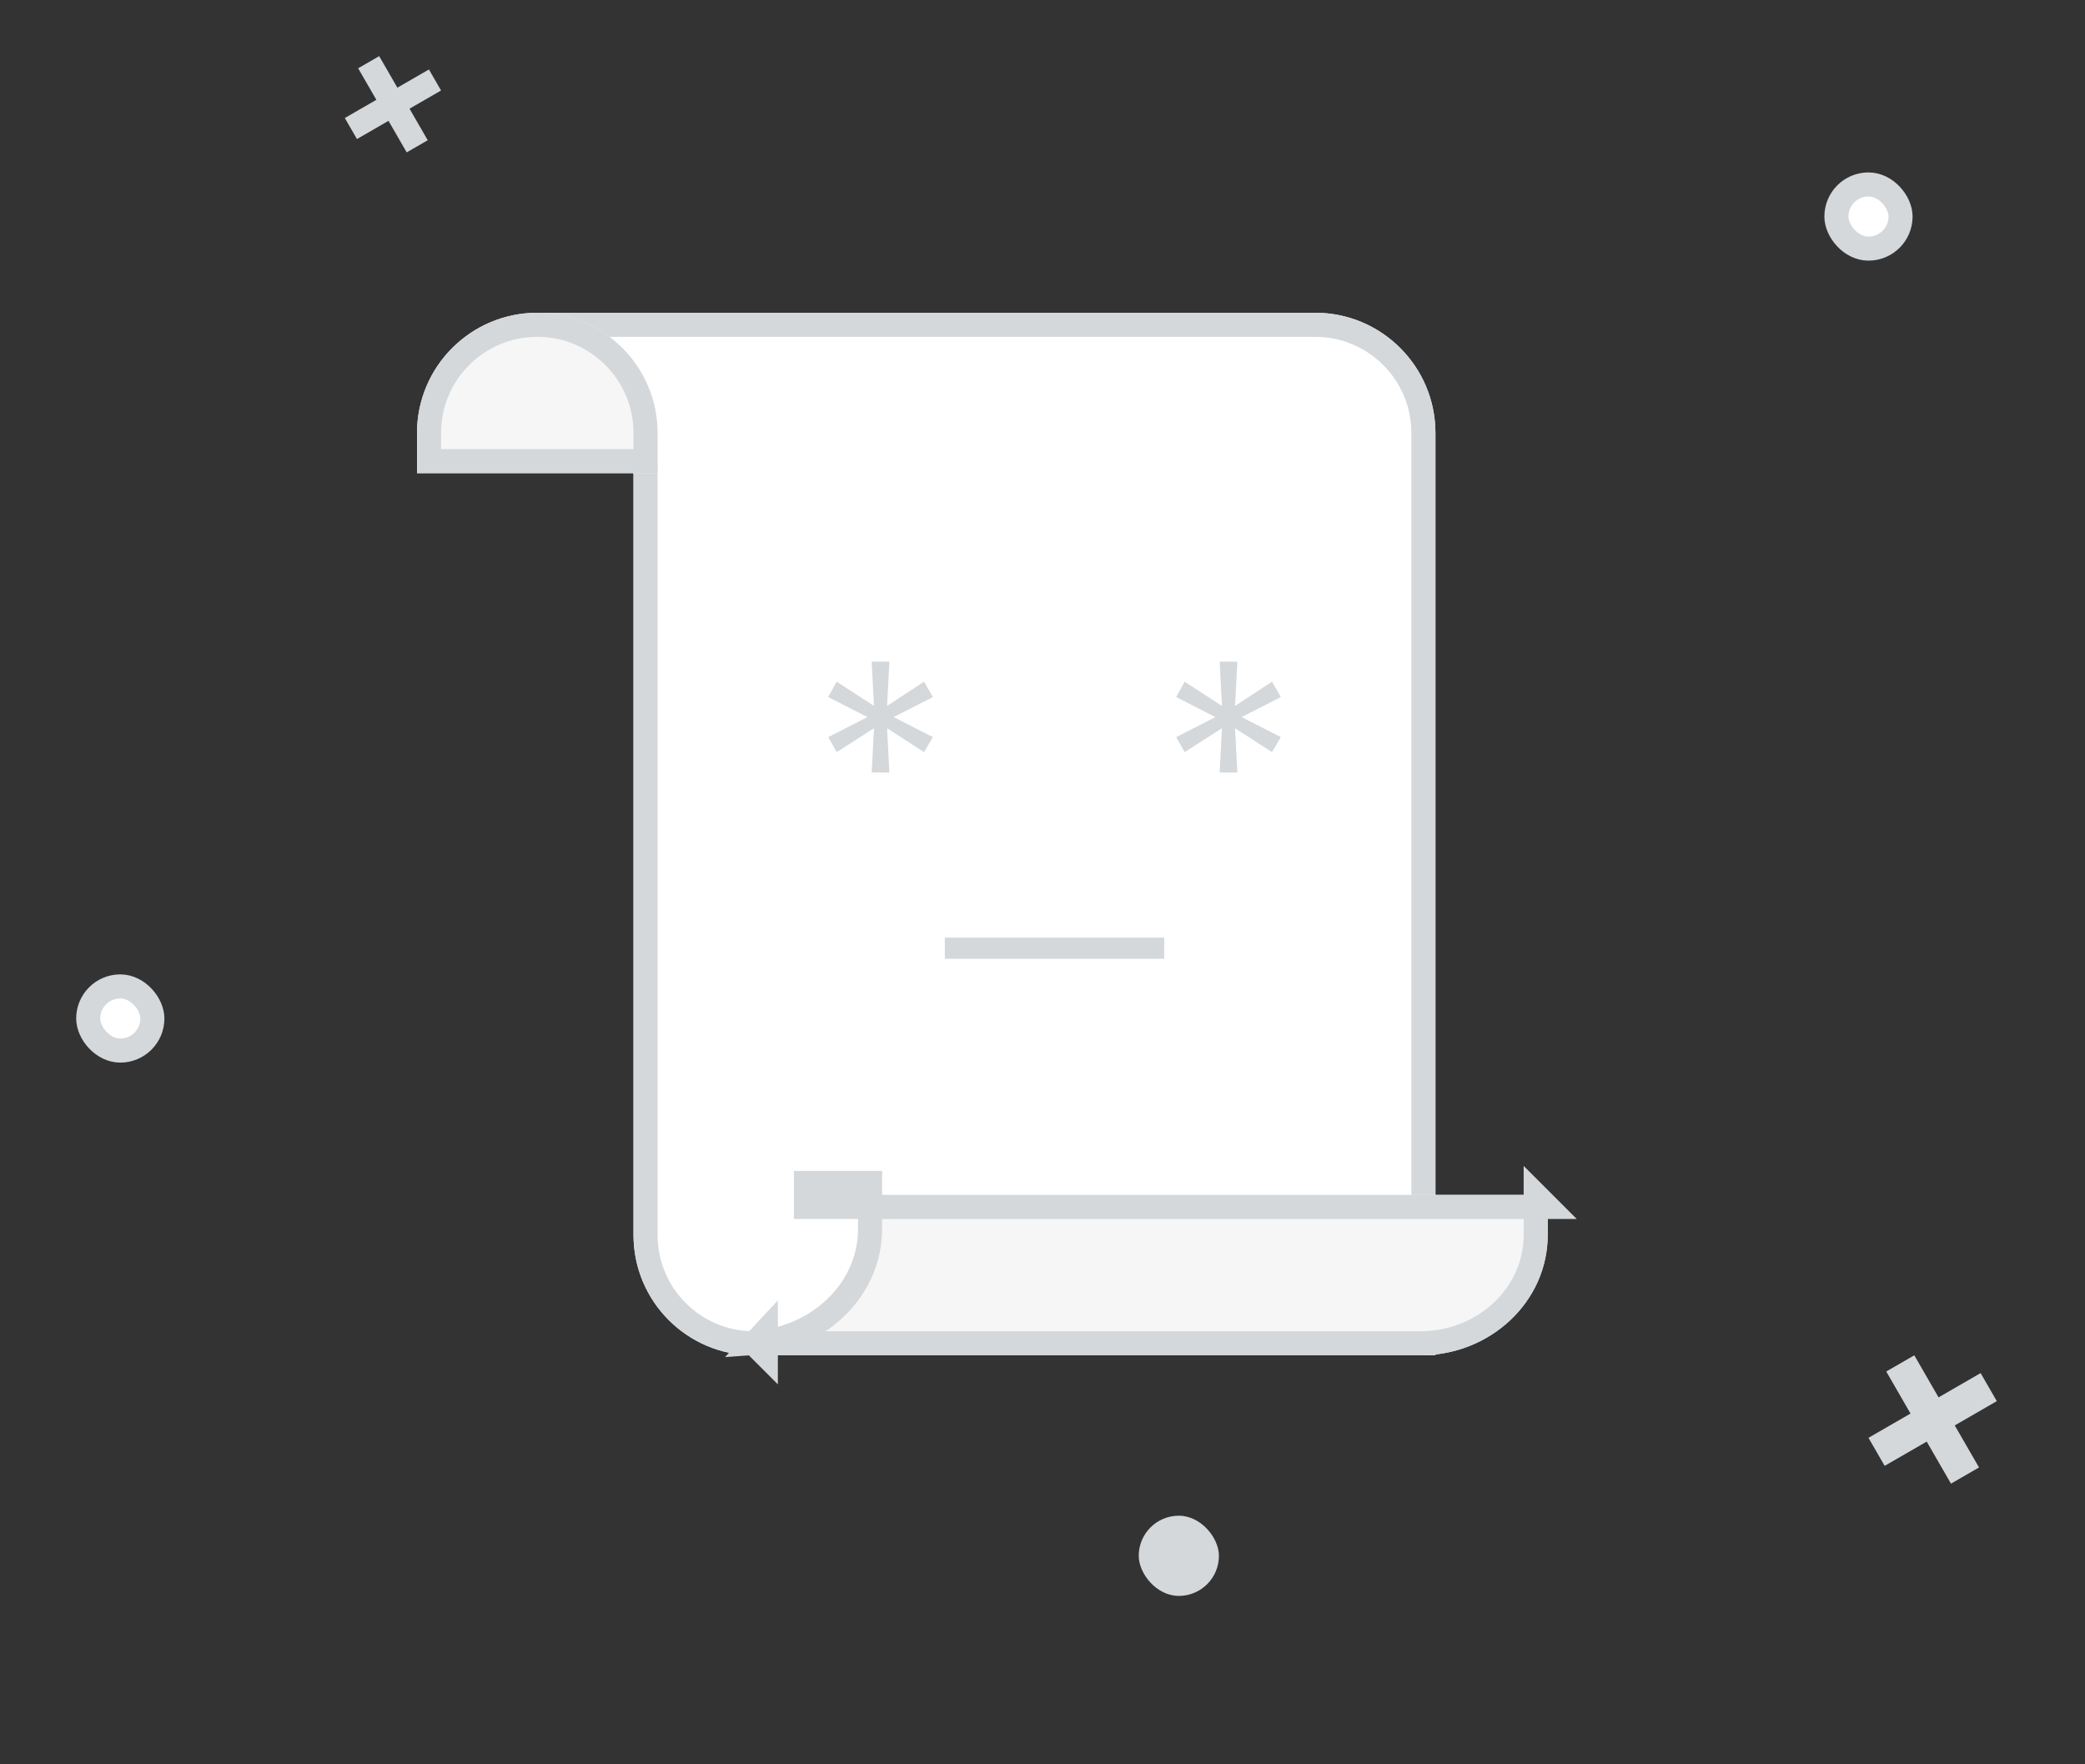 <svg xmlns="http://www.w3.org/2000/svg" xmlns:xlink="http://www.w3.org/1999/xlink" width="260" height="220" viewBox="0 0 260 220">
    <rect x="0" y="0" width="260" height="220" fill="#333333" stroke="none"/>
    <defs>
        <path id="a" d="M15 0h97c8.284 0 15 6.716 15 15v115H42c-8.284 0-15-6.716-15-15V20.067L15 0z"/>
        <path id="b" d="M15 0c8.284 0 15 6.716 15 15v5H0v-5C0 6.716 6.716 0 15 0z"/>
        <path id="c" d="M48.5 110H141v5c0 8.284-7.119 15-15.9 15H42v-3.04c7.274-.514 13-6.008 13-12.71V110h-6.5z"/>
    </defs>
    <g fill="none" fill-rule="evenodd">
        <g transform="translate(11 7)">
            <path fill="#D4D8DB" d="M230.739 167.243L227.712 162l-3.496 2.018 3.027 5.243-5.243 3.027 2.018 3.496 5.243-3.027 3.027 5.243 3.496-2.018-3.027-5.243 5.243-3.027-2.018-3.496zM38.554 3.932L36.284 0l-2.622 1.514 2.27 3.932L32 7.716l1.514 2.622 3.932-2.27L39.716 12l2.622-1.514-2.27-3.932L44 4.284l-1.514-2.622z"/>
            <rect width="8" height="8" y="116" fill="#FFF" stroke="#D4D8DB" stroke-width="3" rx="4"/>
            <rect width="8" height="8" x="218" y="16" fill="#FFF" stroke="#D4D8DB" stroke-width="3" rx="4"/>
            <rect width="10" height="10" x="131" y="182" fill="#D4D8DB" rx="5"/>
        </g>
        <g transform="translate(52 39)">
            <use fill="#FFF" xlink:href="#a"/>
            <path stroke="#D4D8DB" stroke-width="3" d="M17.645 1.5L28.5 19.653V115c0 7.456 6.044 13.5 13.5 13.5h83.5V15c0-7.456-6.044-13.5-13.5-13.5H17.645z"/>
        </g>
        <path fill="#D4D8DB" d="M110.908 96.328l-.288-5.52 4.608 2.976 1.104-1.872-4.896-2.496 4.896-2.496-1.104-1.92-4.608 3.024.288-5.52H108.7l.288 5.52L104.332 85l-1.056 1.92 4.896 2.496-4.896 2.496 1.056 1.872 4.656-2.976-.288 5.52h2.208zm34.272 23.232v-2.64h-27.36v2.64h27.36zm9.12-23.232l-.288-5.52 4.608 2.976 1.104-1.872-4.896-2.496 4.896-2.496L158.62 85l-4.608 3.024.288-5.52h-2.208l.288 5.52L147.724 85l-1.056 1.92 4.896 2.496-4.896 2.496 1.056 1.872 4.656-2.976-.288 5.52h2.208z"/>
        <g transform="translate(52 39)">
            <use fill="#F6F6F6" xlink:href="#b"/>
            <path stroke="#D4D8DB" stroke-width="3" d="M1.5 18.5h27V15c0-7.456-6.044-13.5-13.5-13.5S1.5 7.544 1.5 15v3.5z"/>
        </g>
        <g transform="translate(52 39)">
            <use fill="#F6F6F6" xlink:href="#c"/>
            <path stroke="#D4D8DB" stroke-width="3" d="M139.5 111.5h1.5l-1.5-1.5v1.5zm-96 17H42l1.5 1.5v-1.5zm0-.2v-1.34l-1.394 1.497c.47-.033.936-.086 1.394-.156zm13-16.8v-3h-8v3h8zm0 0h83v3.5c0 7.436-6.428 13.5-14.4 13.5H43.5v-.2c7.392-1.136 13-7 13-14.05v-2.75z"/>
        </g>
    </g>
</svg>

